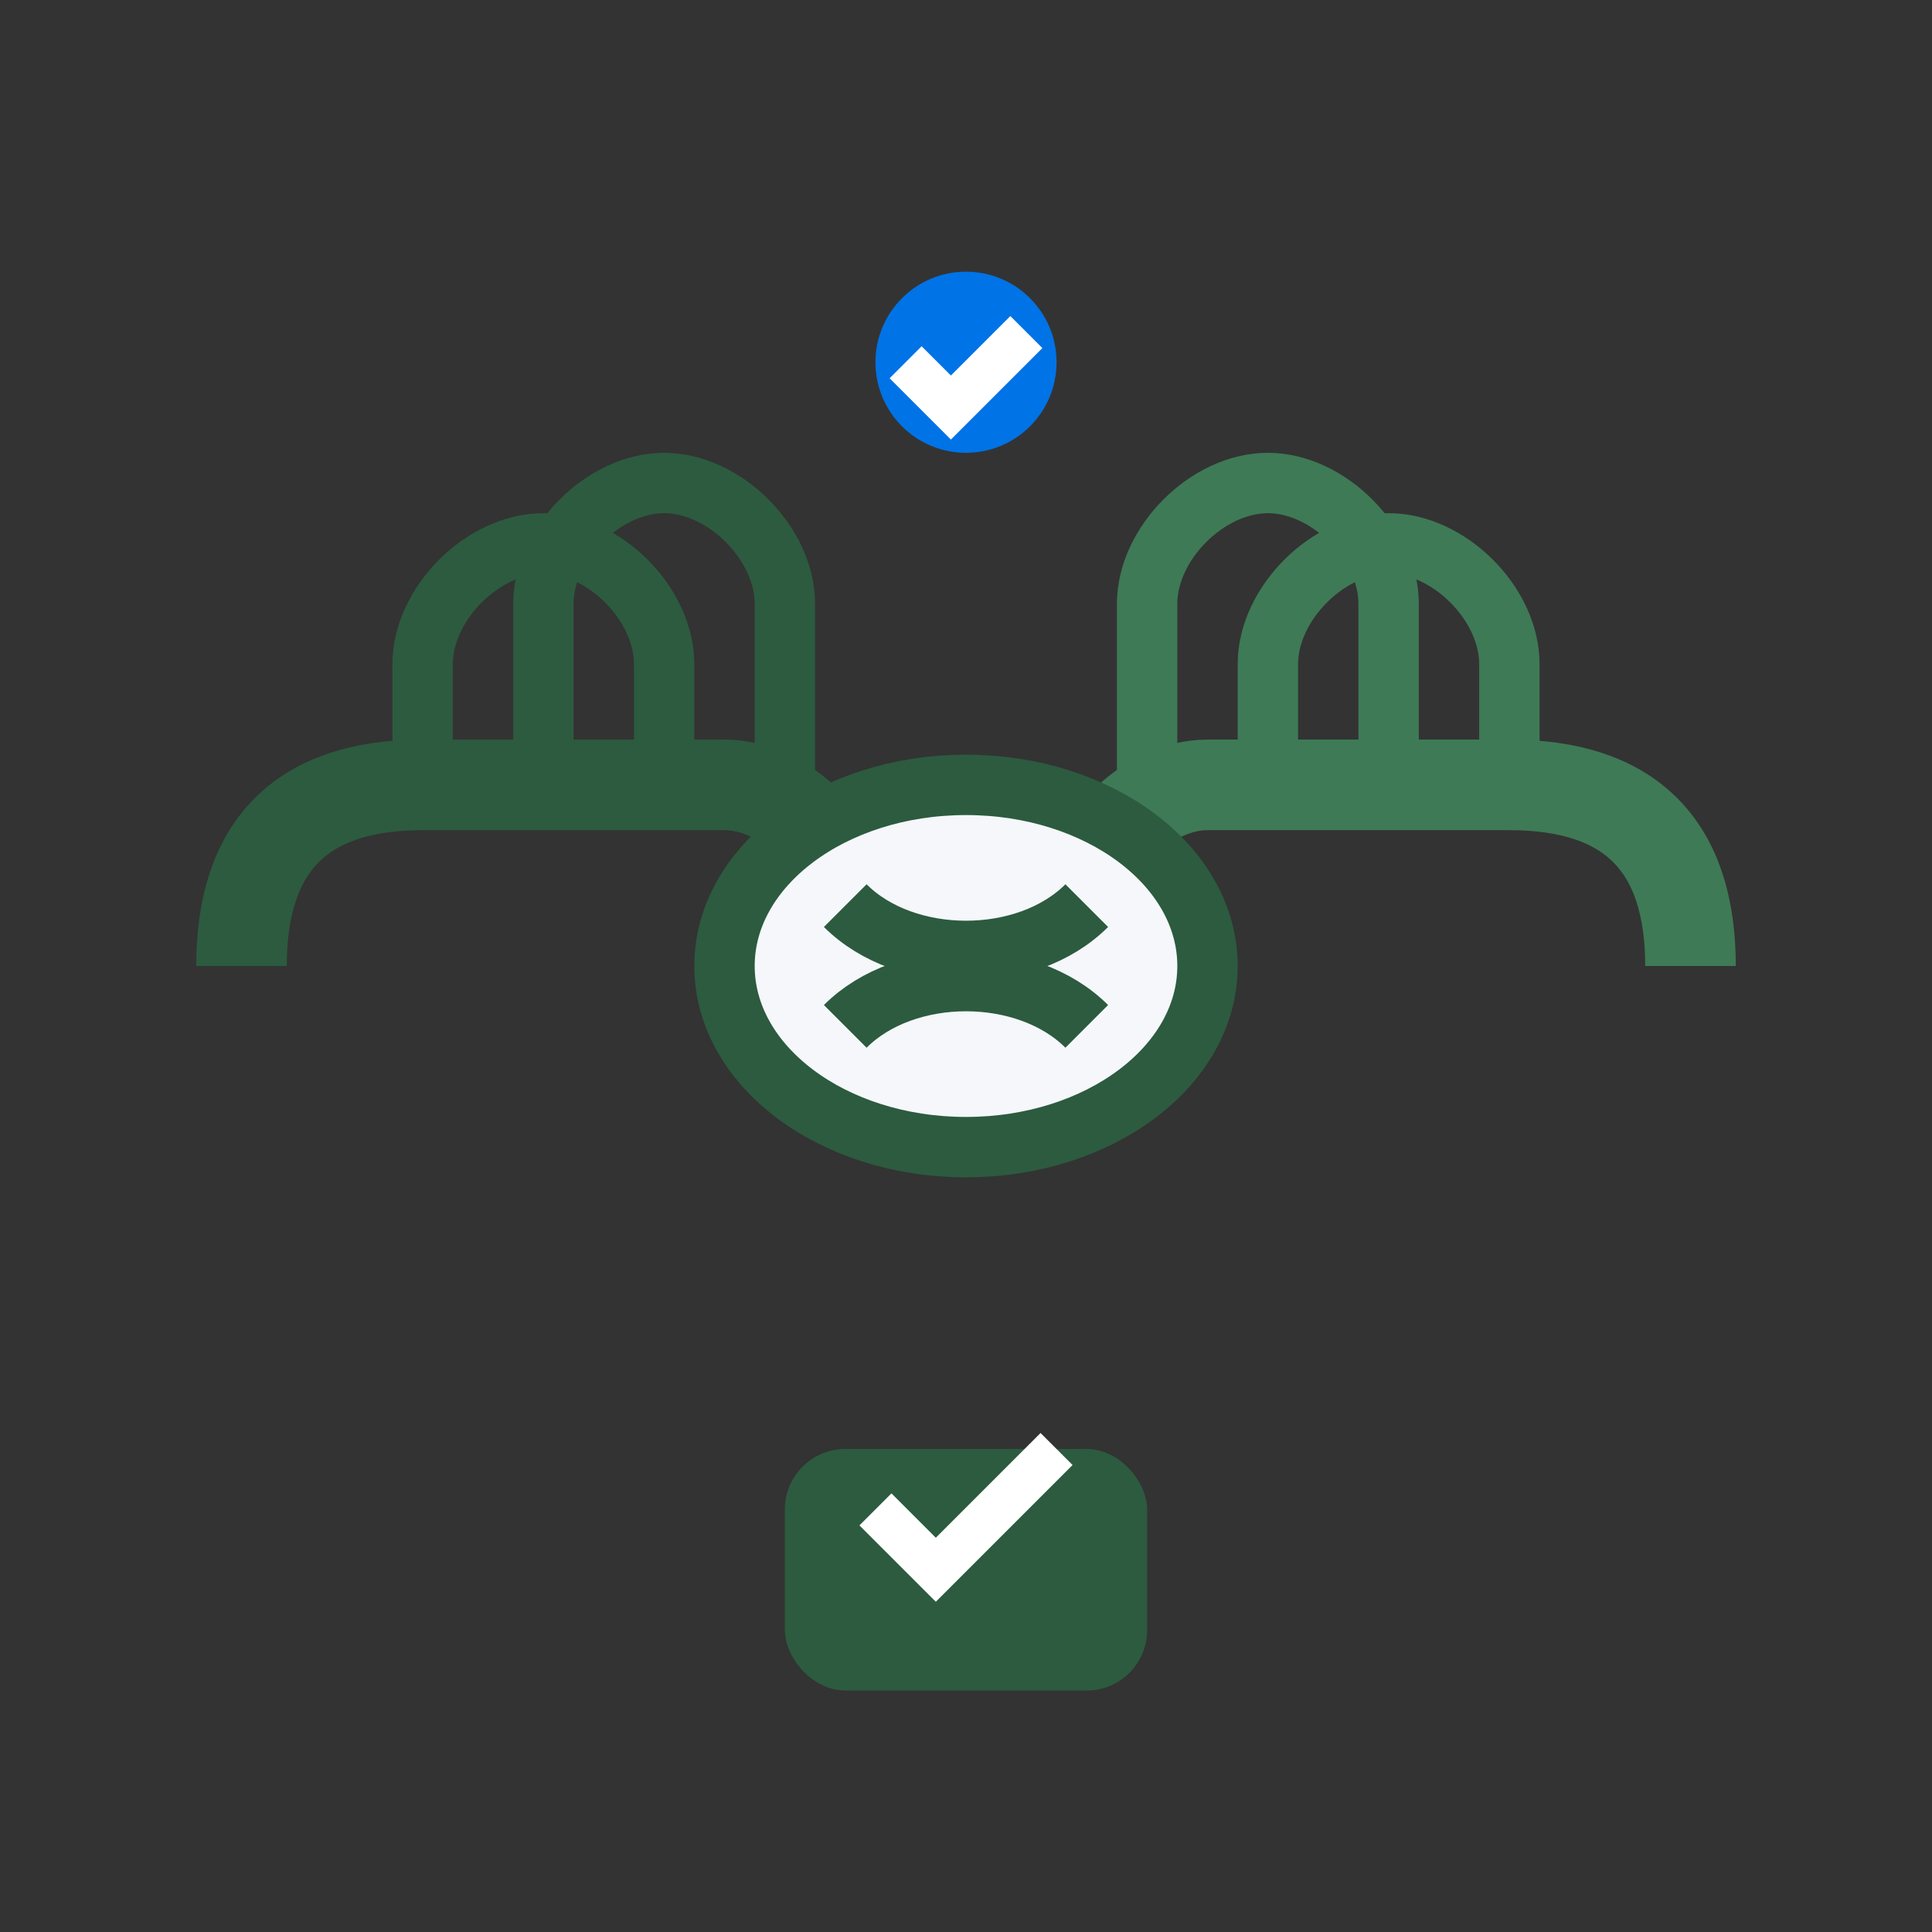 <svg width="64" height="64" viewBox="0 0 64 64" fill="none" xmlns="http://www.w3.org/2000/svg">
  <rect x="0" y="0" width="64" height="64" fill="#333333" stroke="none"/>
  <!-- Left hand -->
  <path d="M8 32C8 28 10 26 14 26L24 26C26 26 28 28 28 30L28 34" stroke="#2C5B3F" stroke-width="3" fill="none"/>
  <path d="M14 26L14 22C14 20 16 18 18 18C20 18 22 20 22 22L22 26" stroke="#2C5B3F" stroke-width="2" fill="none"/>
  <path d="M18 26L18 20C18 18 20 16 22 16C24 16 26 18 26 20L26 26" stroke="#2C5B3F" stroke-width="2" fill="none"/>
  
  <!-- Right hand -->
  <path d="M56 32C56 28 54 26 50 26L40 26C38 26 36 28 36 30L36 34" stroke="#3E7A56" stroke-width="3" fill="none"/>
  <path d="M50 26L50 22C50 20 48 18 46 18C44 18 42 20 42 22L42 26" stroke="#3E7A56" stroke-width="2" fill="none"/>
  <path d="M46 26L46 20C46 18 44 16 42 16C40 16 38 18 38 20L38 26" stroke="#3E7A56" stroke-width="2" fill="none"/>
  
  <!-- Handshake connection -->
  <ellipse cx="32" cy="32" rx="8" ry="6" fill="#F5F7FA" stroke="#2C5B3F" stroke-width="2"/>
  
  <!-- Fingers intertwined -->
  <path d="M28 30C30 32 34 32 36 30" stroke="#2C5B3F" stroke-width="2" fill="none"/>
  <path d="M28 34C30 32 34 32 36 34" stroke="#2C5B3F" stroke-width="2" fill="none"/>
  
  <!-- Success symbols -->
  <circle cx="32" cy="12" r="3" fill="#0073E6"/>
  <path d="M30 12L31.5 13.5L34 11" stroke="white" stroke-width="1.5" fill="none"/>
  
  <!-- Trust badge -->
  <rect x="26" y="48" width="12" height="8" rx="2" fill="#2C5B3F"/>
  <path d="M29 50L31 52L35 48" stroke="white" stroke-width="1.5" fill="none"/>
</svg>
